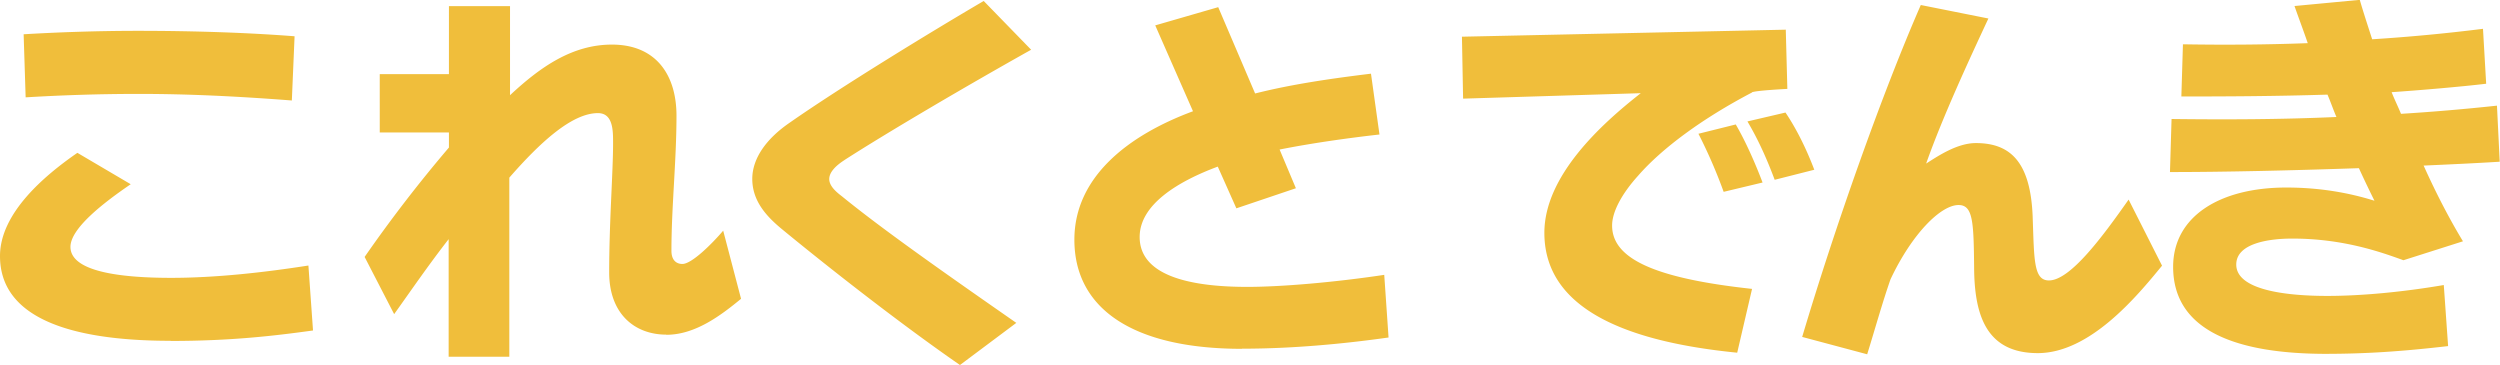 <?xml version="1.0" encoding="UTF-8"?>
<svg xmlns="http://www.w3.org/2000/svg" width="178" height="26" viewBox="0 0 178 26" fill="none">
  <g clip-path="url(#clip0_383_2561)" fill="#F0BE3B">
    <path d="M12.15 24.265C4.842 24.265 0 22.56 0 18.232c0-3.053 3.16-5.727 5.51-7.35l3.797 2.235c-2.022 1.378-4.29 3.165-4.29 4.461 0 1.736 3.438 2.205 7.173 2.205 3.181 0 6.64-.388 9.769-.878l.328 4.625c-2.79.387-5.87.745-10.127.745l-.01-.01zm8.64-17.11c-3.982-.305-7.42-.469-10.909-.469-2.657 0-5.346.082-8.055.245L1.683 2.44c2.247-.133 5.12-.245 8.137-.245 4.156 0 8.024.143 11.154.388l-.195 4.573h.01zm26.658 16.671c-2.268 0-4.074-1.49-4.074-4.43 0-3.584.277-7.136.277-9.168 0-.857.03-2.174-1.077-2.174-1.857 0-4.125 2.093-6.31 4.594v12.75h-4.32v-8.37c-1.417 1.816-2.74 3.745-3.88 5.338l-2.103-4.073a99.315 99.315 0 016.003-7.789V9.432h-4.926V5.278h4.926V.439h4.35v6.34c2.155-2.012 4.433-3.604 7.255-3.604 3.181 0 4.597 2.205 4.597 5.063 0 3.195-.36 6.523-.36 9.616 0 .684.36.94.78.94.668 0 2.104-1.43 2.905-2.37l1.272 4.85c-1.436 1.184-3.263 2.562-5.315 2.562v-.01zM60.12 11.402c-.555.358-1.078.827-1.078 1.348 0 .52.554.96.913 1.235 2.904 2.368 7.419 5.533 12.406 9.004l-4.012 3c-4.454-3.082-9.718-7.237-12.765-9.748-1.047-.878-2.022-1.96-2.022-3.501 0-1.46.996-2.869 2.689-4.022C59.873 6.186 66.409 2.195 70.04.07l3.377 3.471C68.934 6.053 63.34 9.33 60.13 11.392l-.01.01zm28.31 13.434c-7.778 0-11.934-2.868-11.934-7.768 0-4.461 3.817-7.432 8.445-9.147l-2.688-6.114L86.737.51l2.627 6.146c2.626-.664 5.479-1.072 8.25-1.41l.605 4.33c-1.99.224-4.648.581-7.111 1.071l1.16 2.756-4.238 1.43-1.324-2.971c-2.822 1.051-5.562 2.695-5.562 5.012 0 2.644 3.294 3.552 7.665 3.552 2.412 0 6.229-.326 9.749-.857l.307 4.46c-3.324.47-6.916.797-10.435.797v.01zm36.316-18.252c-3.571 1.868-6.424 3.992-8.107 5.92-1.19 1.318-1.857 2.594-1.857 3.553 0 2.318 2.904 3.747 9.964 4.512l-1.057 4.543c-8.692-.858-13.73-3.502-13.73-8.534 0-4.053 4.043-7.738 6.865-9.943l-12.652.388-.082-4.41 23.057-.5.112 4.216s-2.247.112-2.524.245l.011.01zm-2.022 7.074a36.056 36.056 0 00-1.796-4.134l2.658-.663c.718 1.235 1.385 2.756 1.909 4.134l-2.771.663zm3.633-.857c-.585-1.572-1.222-2.95-1.94-4.155l2.709-.633c.8 1.184 1.498 2.614 2.052 4.073l-2.821.715zm18.736 12.341c-3.653 0-4.515-2.674-4.535-6.084-.031-3.276-.082-4.46-1.108-4.46-1.273 0-3.325 2.062-4.844 5.287-.554 1.572-1.108 3.553-1.662 5.34l-4.628-1.236c2.33-7.82 5.675-17.292 8.445-23.632l4.813.96c-1.385 2.97-3.243 6.972-4.433 10.33.862-.55 2.216-1.46 3.54-1.46 2.463 0 3.879 1.348 4.043 5.176.113 3.083.051 4.604 1.159 4.604 1.519 0 3.818-3.113 5.675-5.757l2.38 4.706c-1.826 2.235-5.151 6.226-8.855 6.226h.01zm27.479-13.332c.882 1.96 1.826 3.778 2.791 5.37l-4.238 1.348c-1.662-.603-4.32-1.542-7.922-1.542-1.631 0-3.981.327-3.981 1.848 0 1.848 3.653 2.235 6.475 2.235 2.432 0 5.366-.275 8.301-.775l.308 4.348c-3.376.388-5.869.552-8.835.552-6.423-.031-10.743-1.736-10.743-6.197 0-3.603 3.345-5.645 8.055-5.645 2.965 0 5.12.582 6.279.94a78.978 78.978 0 01-1.108-2.318c-4.843.163-9.522.276-13.452.276l.113-3.777c4.043.05 7.86.03 11.739-.143-.226-.52-.411-1.072-.637-1.593-3.571.113-7.111.133-10.404.133l.112-3.716c2.966.051 5.901.03 8.887-.081-.329-.96-.667-1.848-.944-2.644l4.648-.44c.246.858.554 1.787.882 2.808 2.576-.163 5.203-.408 7.891-.745l.226 3.91c-1.878.224-4.813.47-6.731.602.195.5.441.99.667 1.541 2.154-.133 4.453-.326 6.833-.582l.195 3.992c-1.795.112-3.601.194-5.428.275l.021.02z"></path>
  </g>
</svg>
